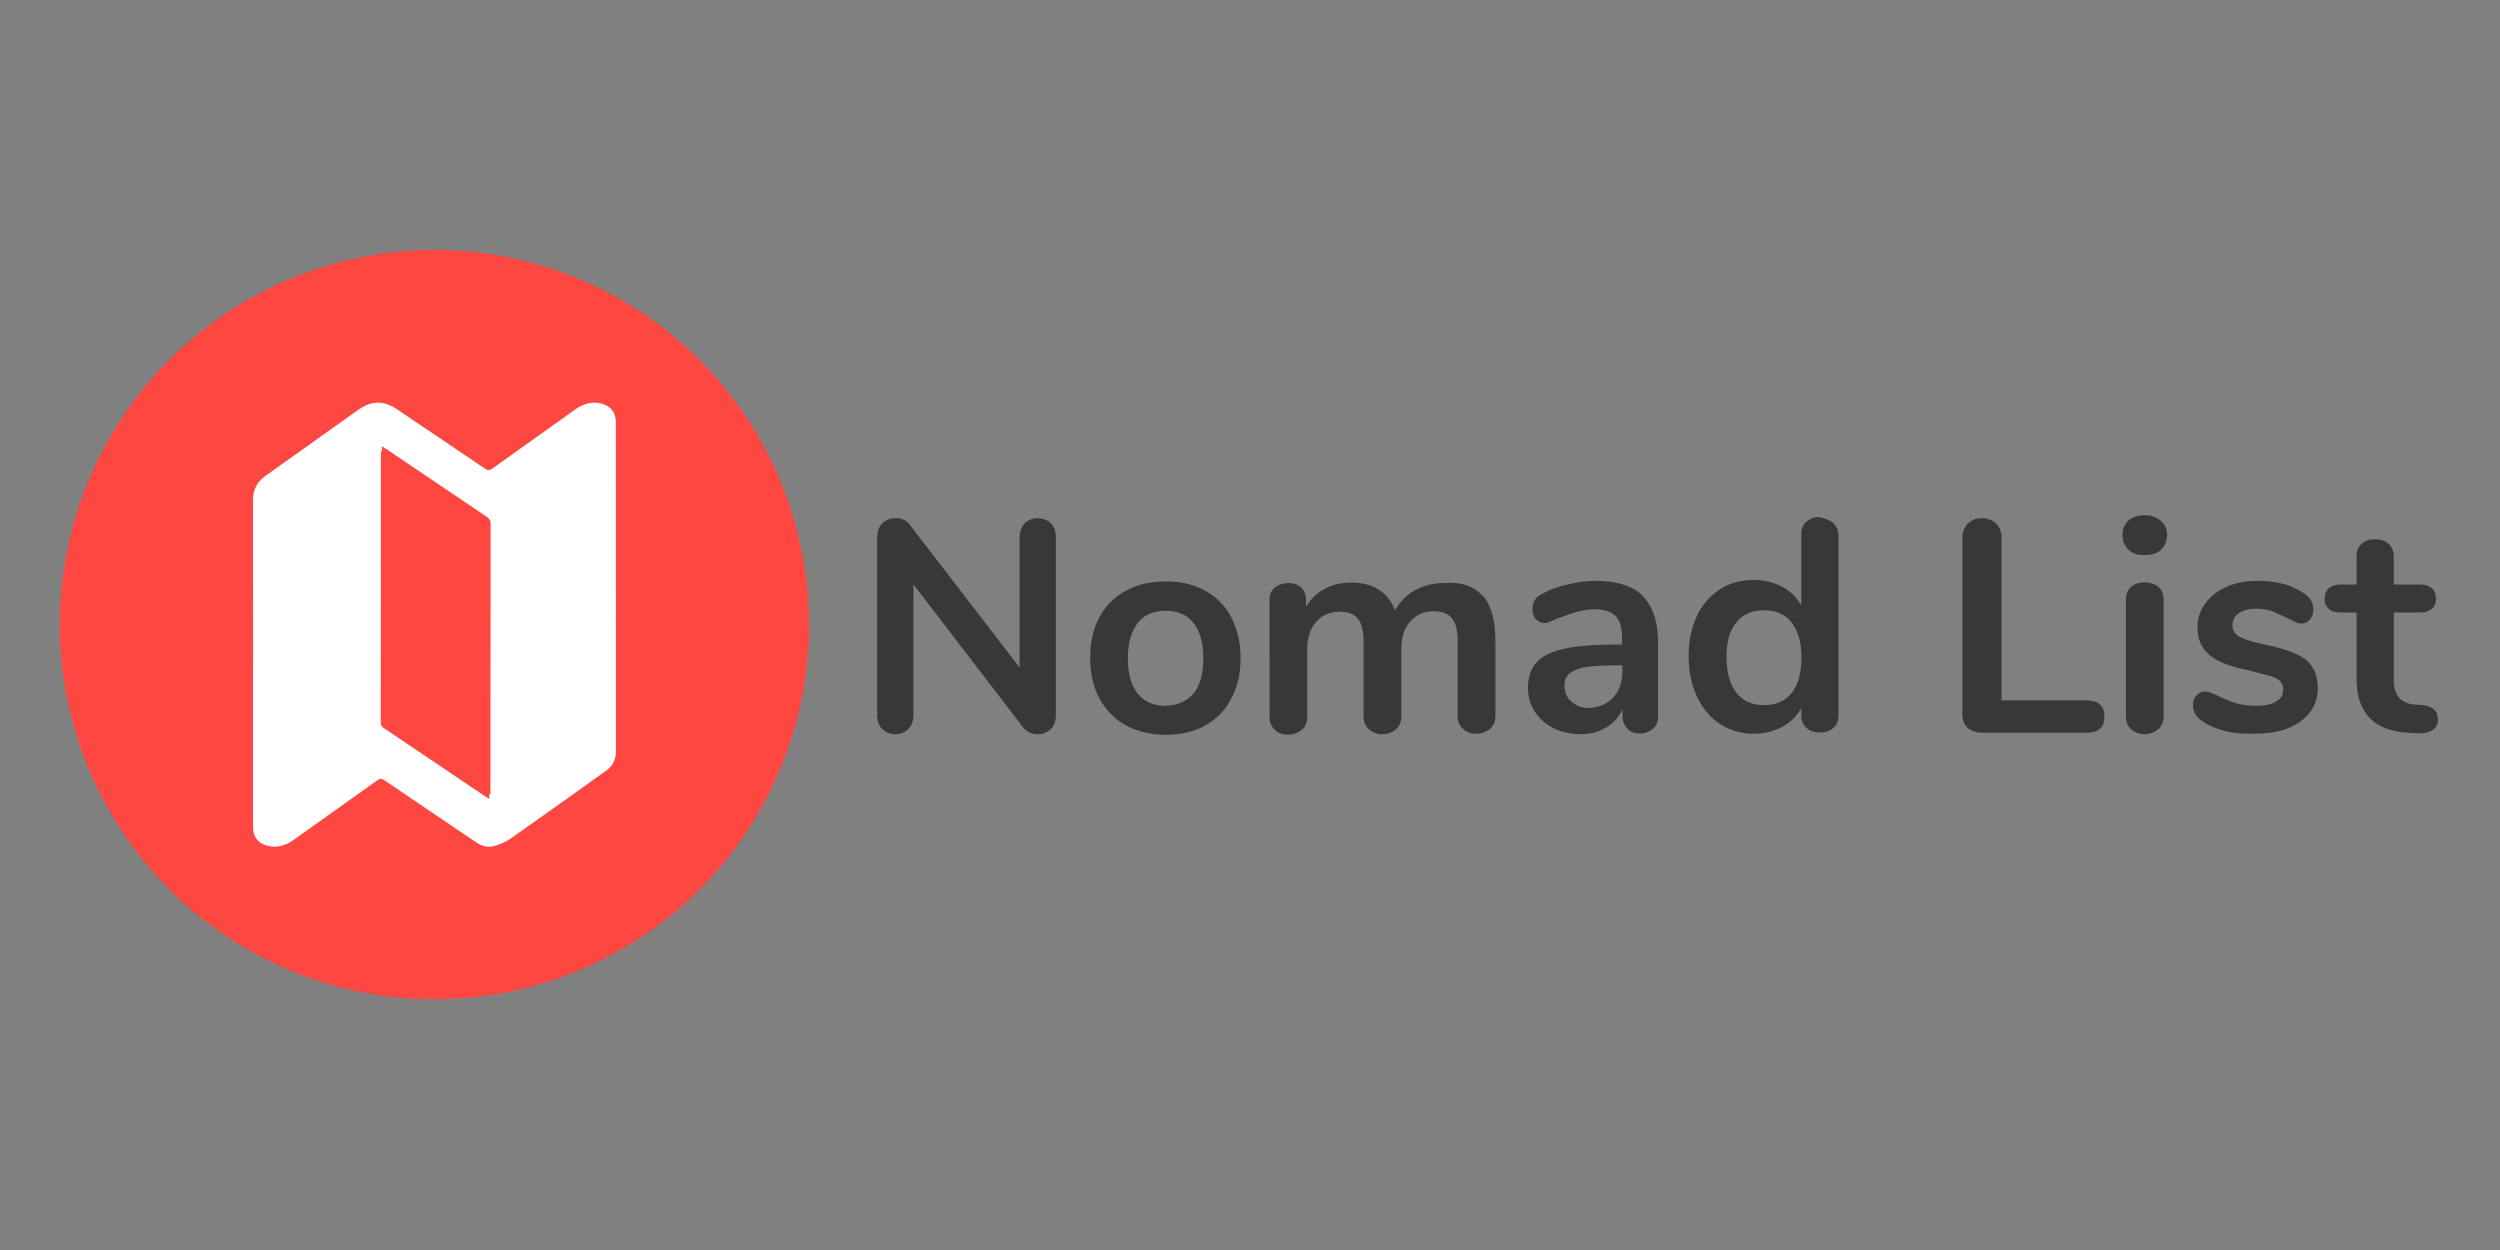 <svg xmlns="http://www.w3.org/2000/svg" width="120" height="60"><rect width="100%" height="100%" fill="#808080" stroke="none"/><path d="M50.448 25.134c.165.165.235.4.235.682V34.3c0 .282-.07.517-.235.682s-.376.26-.635.26c-.306 0-.54-.118-.705-.33l-5.265-6.864V34.3c0 .282-.07.517-.235.682s-.376.26-.635.26-.47-.094-.635-.26-.235-.4-.235-.682v-8.486c0-.282.07-.494.235-.682.165-.165.376-.26.658-.26.306 0 .54.118.682.33l5.265 6.84v-6.23c0-.282.07-.494.235-.682.165-.165.376-.26.635-.26.26.024.494.094.635.26zm3.597 9.686a3.2 3.2 0 0 1-1.269-1.293c-.306-.564-.447-1.2-.447-1.95s.14-1.387.447-1.95.73-.987 1.27-1.27c.54-.306 1.175-.447 1.904-.447s1.363.14 1.904.447.964.73 1.246 1.27c.282.564.447 1.2.447 1.95s-.14 1.387-.447 1.95c-.282.564-.705.987-1.246 1.293s-1.175.447-1.904.447-1.363-.165-1.904-.447zm3.244-1.528c.306-.376.47-.964.47-1.692 0-.752-.165-1.316-.47-1.692-.306-.4-.752-.588-1.34-.588s-1.034.188-1.34.588-.47.964-.47 1.692c0 .752.165 1.316.47 1.692s.752.588 1.34.588c.564-.024 1-.212 1.34-.588zM71.18 28.6c.4.447.6 1.2.6 2.2v3.55c0 .282-.094.494-.26.635a1.02 1.02 0 0 1-.658.235c-.26 0-.47-.07-.635-.235-.165-.14-.26-.353-.26-.635V30.8c0-.54-.094-.917-.282-1.128-.188-.235-.47-.33-.87-.33-.47 0-.846.165-1.128.494s-.423.752-.423 1.316v3.22c0 .282-.094.494-.26.635a.96.96 0 0 1-.635.235.94.94 0 0 1-.658-.235c-.165-.14-.26-.353-.26-.635v-3.55c0-.54-.094-.917-.282-1.128-.188-.235-.47-.33-.87-.33-.47 0-.846.165-1.128.494s-.423.752-.423 1.316v3.22c0 .282-.094.494-.26.635a1.02 1.02 0 0 1-.658.235c-.26 0-.47-.07-.635-.235-.165-.14-.26-.353-.26-.635V28.8c0-.26.094-.47.26-.6s.4-.212.658-.212.447.07.6.212.235.33.235.588v.353c.212-.376.517-.682.893-.87.376-.212.8-.306 1.27-.306 1.058 0 1.763.447 2.116 1.34a2.32 2.32 0 0 1 .94-.964 2.79 2.79 0 0 1 1.41-.353c.846-.07 1.434.165 1.833.6zm7.7.046c.47.494.705 1.222.705 2.2v3.526c0 .26-.07.47-.235.6a.96.96 0 0 1-.635.235c-.26 0-.447-.07-.6-.235s-.235-.353-.235-.6v-.33c-.165.376-.423.658-.776.87s-.752.33-1.222.33-.893-.094-1.293-.282c-.376-.188-.682-.447-.917-.8a2.05 2.05 0 0 1-.329-1.128c0-.517.14-.94.4-1.222.26-.306.705-.517 1.293-.658s1.4-.212 2.468-.212h.353v-.33c0-.47-.094-.823-.306-1.034s-.54-.33-.987-.33c-.282 0-.564.047-.846.118s-.635.212-1.034.353c-.26.118-.423.188-.54.188-.165 0-.306-.07-.423-.188s-.165-.282-.165-.494a.81.81 0 0 1 .118-.423c.07-.118.212-.235.423-.33.33-.188.73-.33 1.2-.423a5.57 5.57 0 0 1 1.387-.165c1 .024 1.74.26 2.2.752zm-1.457 4.842c.306-.33.447-.73.447-1.246v-.306h-.26c-.635 0-1.152.024-1.504.094a1.53 1.53 0 0 0-.776.306c-.176.14-.235.353-.235.588 0 .306.118.564.33.752a1.21 1.21 0 0 0 .8.306c.494-.024.893-.165 1.2-.494zM87.988 25.1c.165.165.26.353.26.6v8.627c0 .26-.07.47-.235.6-.165.165-.376.235-.658.235-.26 0-.494-.07-.658-.235a.79.79 0 0 1-.235-.6v-.353a2.16 2.16 0 0 1-.917.917 2.85 2.85 0 0 1-1.363.329 2.95 2.95 0 0 1-1.622-.47c-.47-.305-.846-.752-1.105-1.316s-.4-1.2-.4-1.95c0-.73.14-1.363.4-1.928.26-.54.635-.964 1.105-1.27s1-.447 1.622-.447a2.85 2.85 0 0 1 1.363.329 2.24 2.24 0 0 1 .917.893v-3.42c0-.235.07-.447.235-.588s.376-.235.635-.235c.26.07.494.14.658.282zM86 33.267c.306-.4.47-.964.47-1.692s-.165-1.293-.47-1.692-.752-.588-1.316-.588c-.588 0-1.034.188-1.34.588-.33.376-.47.94-.47 1.67s.165 1.293.47 1.692.752.6 1.34.6c.564 0 1-.188 1.316-.588zm8.428 1.646c-.165-.165-.235-.376-.235-.635v-8.462a.98.98 0 0 1 .259-.682.94.94 0 0 1 .682-.259.94.94 0 0 1 .682.259.94.94 0 0 1 .259.682v7.804h4.067c.588 0 .87.26.87.776s-.282.776-.87.776H95.1c-.33-.024-.54-.118-.682-.26zm7.734-8.533c-.188-.188-.282-.423-.282-.705s.094-.517.282-.682.447-.26.776-.26a1.18 1.18 0 0 1 .776.26.89.89 0 0 1 .306.682c0 .282-.094.517-.282.705s-.447.26-.776.26c-.353.024-.6-.07-.8-.26zm.14 8.627c-.165-.14-.26-.353-.26-.635V28.8c0-.282.094-.494.26-.635s.376-.212.635-.212a1.05 1.05 0 0 1 .658.212c.165.14.26.353.26.635v5.57c0 .282-.094.494-.26.635a1.02 1.02 0 0 1-.658.235c-.26 0-.47-.094-.635-.235zm3.433-.377c-.306-.188-.47-.447-.47-.776 0-.188.047-.353.165-.47s.235-.188.4-.188.4.07.682.235c.306.14.588.26.846.33a3.72 3.72 0 0 0 .964.118c.4 0 .73-.07.94-.212.235-.14.33-.33.33-.564a.6.6 0 0 0-.14-.4c-.094-.094-.26-.188-.494-.26l-1.08-.282c-.846-.165-1.48-.423-1.833-.73-.376-.33-.564-.752-.564-1.316a1.88 1.88 0 0 1 .376-1.152c.258-.352.588-.6 1.034-.8s.94-.282 1.504-.282c.4 0 .8.047 1.175.14s.705.26 1 .447.47.447.47.776c0 .188-.047.353-.165.494s-.235.188-.4.188a.65.65 0 0 1-.306-.071l-.376-.188-.73-.33a2.31 2.31 0 0 0-.752-.118c-.353 0-.635.07-.846.212a.68.68 0 0 0-.306.588c0 .235.118.423.33.54s.6.26 1.222.376c.635.14 1.152.282 1.528.47.376.165.635.4.776.658.165.26.235.588.235.987 0 .658-.282 1.175-.823 1.575s-1.27.588-2.163.588c-1.058.047-1.904-.165-2.54-.588zm11.283-.093a.56.56 0 0 1-.282.517c-.188.117-.447.165-.8.14l-.4-.024c-1.622-.118-2.42-.987-2.42-2.6V29.4h-.73c-.26 0-.47-.047-.588-.165a.61.61 0 0 1-.212-.494c0-.212.07-.4.212-.517s.33-.165.588-.165h.73v-1.34c0-.26.07-.47.235-.6.165-.165.376-.235.658-.235.26 0 .494.07.658.235s.235.353.235.6v1.34h1.222c.26 0 .47.047.588.165.14.118.212.282.212.517 0 .212-.07.4-.212.494-.14.118-.33.165-.588.165h-1.222v3.267c0 .705.33 1.08.987 1.152l.4.024c.494.07.73.282.73.682z" fill="#383838"/><g transform="matrix(.562 0 0 .562 2.87 12)"><circle r="32" cy="32" cx="32" fill="#ff4742"/><path d="M16.51 35.21L16.5 21.375c0-.937.368-1.6 1.103-2.112l4.853-3.453 3.05-2.17c1.115-.795 2.17-.795 3.298-.036l7.487 5.054c.273.2.45.166.7-.024l7.036-5.02c.676-.475 1.4-.712 2.23-.498.82.214 1.234.76 1.234 1.614L47.5 42.8c0 .7-.25 1.234-.795 1.637l-3.097 2.22-5.125 3.63c-.415.285-.914.486-1.4.63-.558.154-1.08-.024-1.566-.356l-7.77-5.256c-.26-.178-.415-.166-.664.012l-7.095 5.054c-.7.498-1.447.736-2.3.498-.783-.214-1.186-.783-1.186-1.6V35.21zm10.915-18.07l-.012 23.23c0 .237.095.356.285.475l8.66 5.837.332.202v-.403l.012-22.732c0-.285-.107-.44-.332-.593l-8.602-5.802c-.083-.06-.2-.12-.344-.214z" fill="#fff"/><path d="M27.517 16.77l.344.214 8.602 5.802c.225.154.332.308.332.593l-.012 23.136-.332-.202-8.66-5.837c-.178-.12-.285-.237-.285-.475l.012-23.23z" fill="#ff4742"/></g></svg>